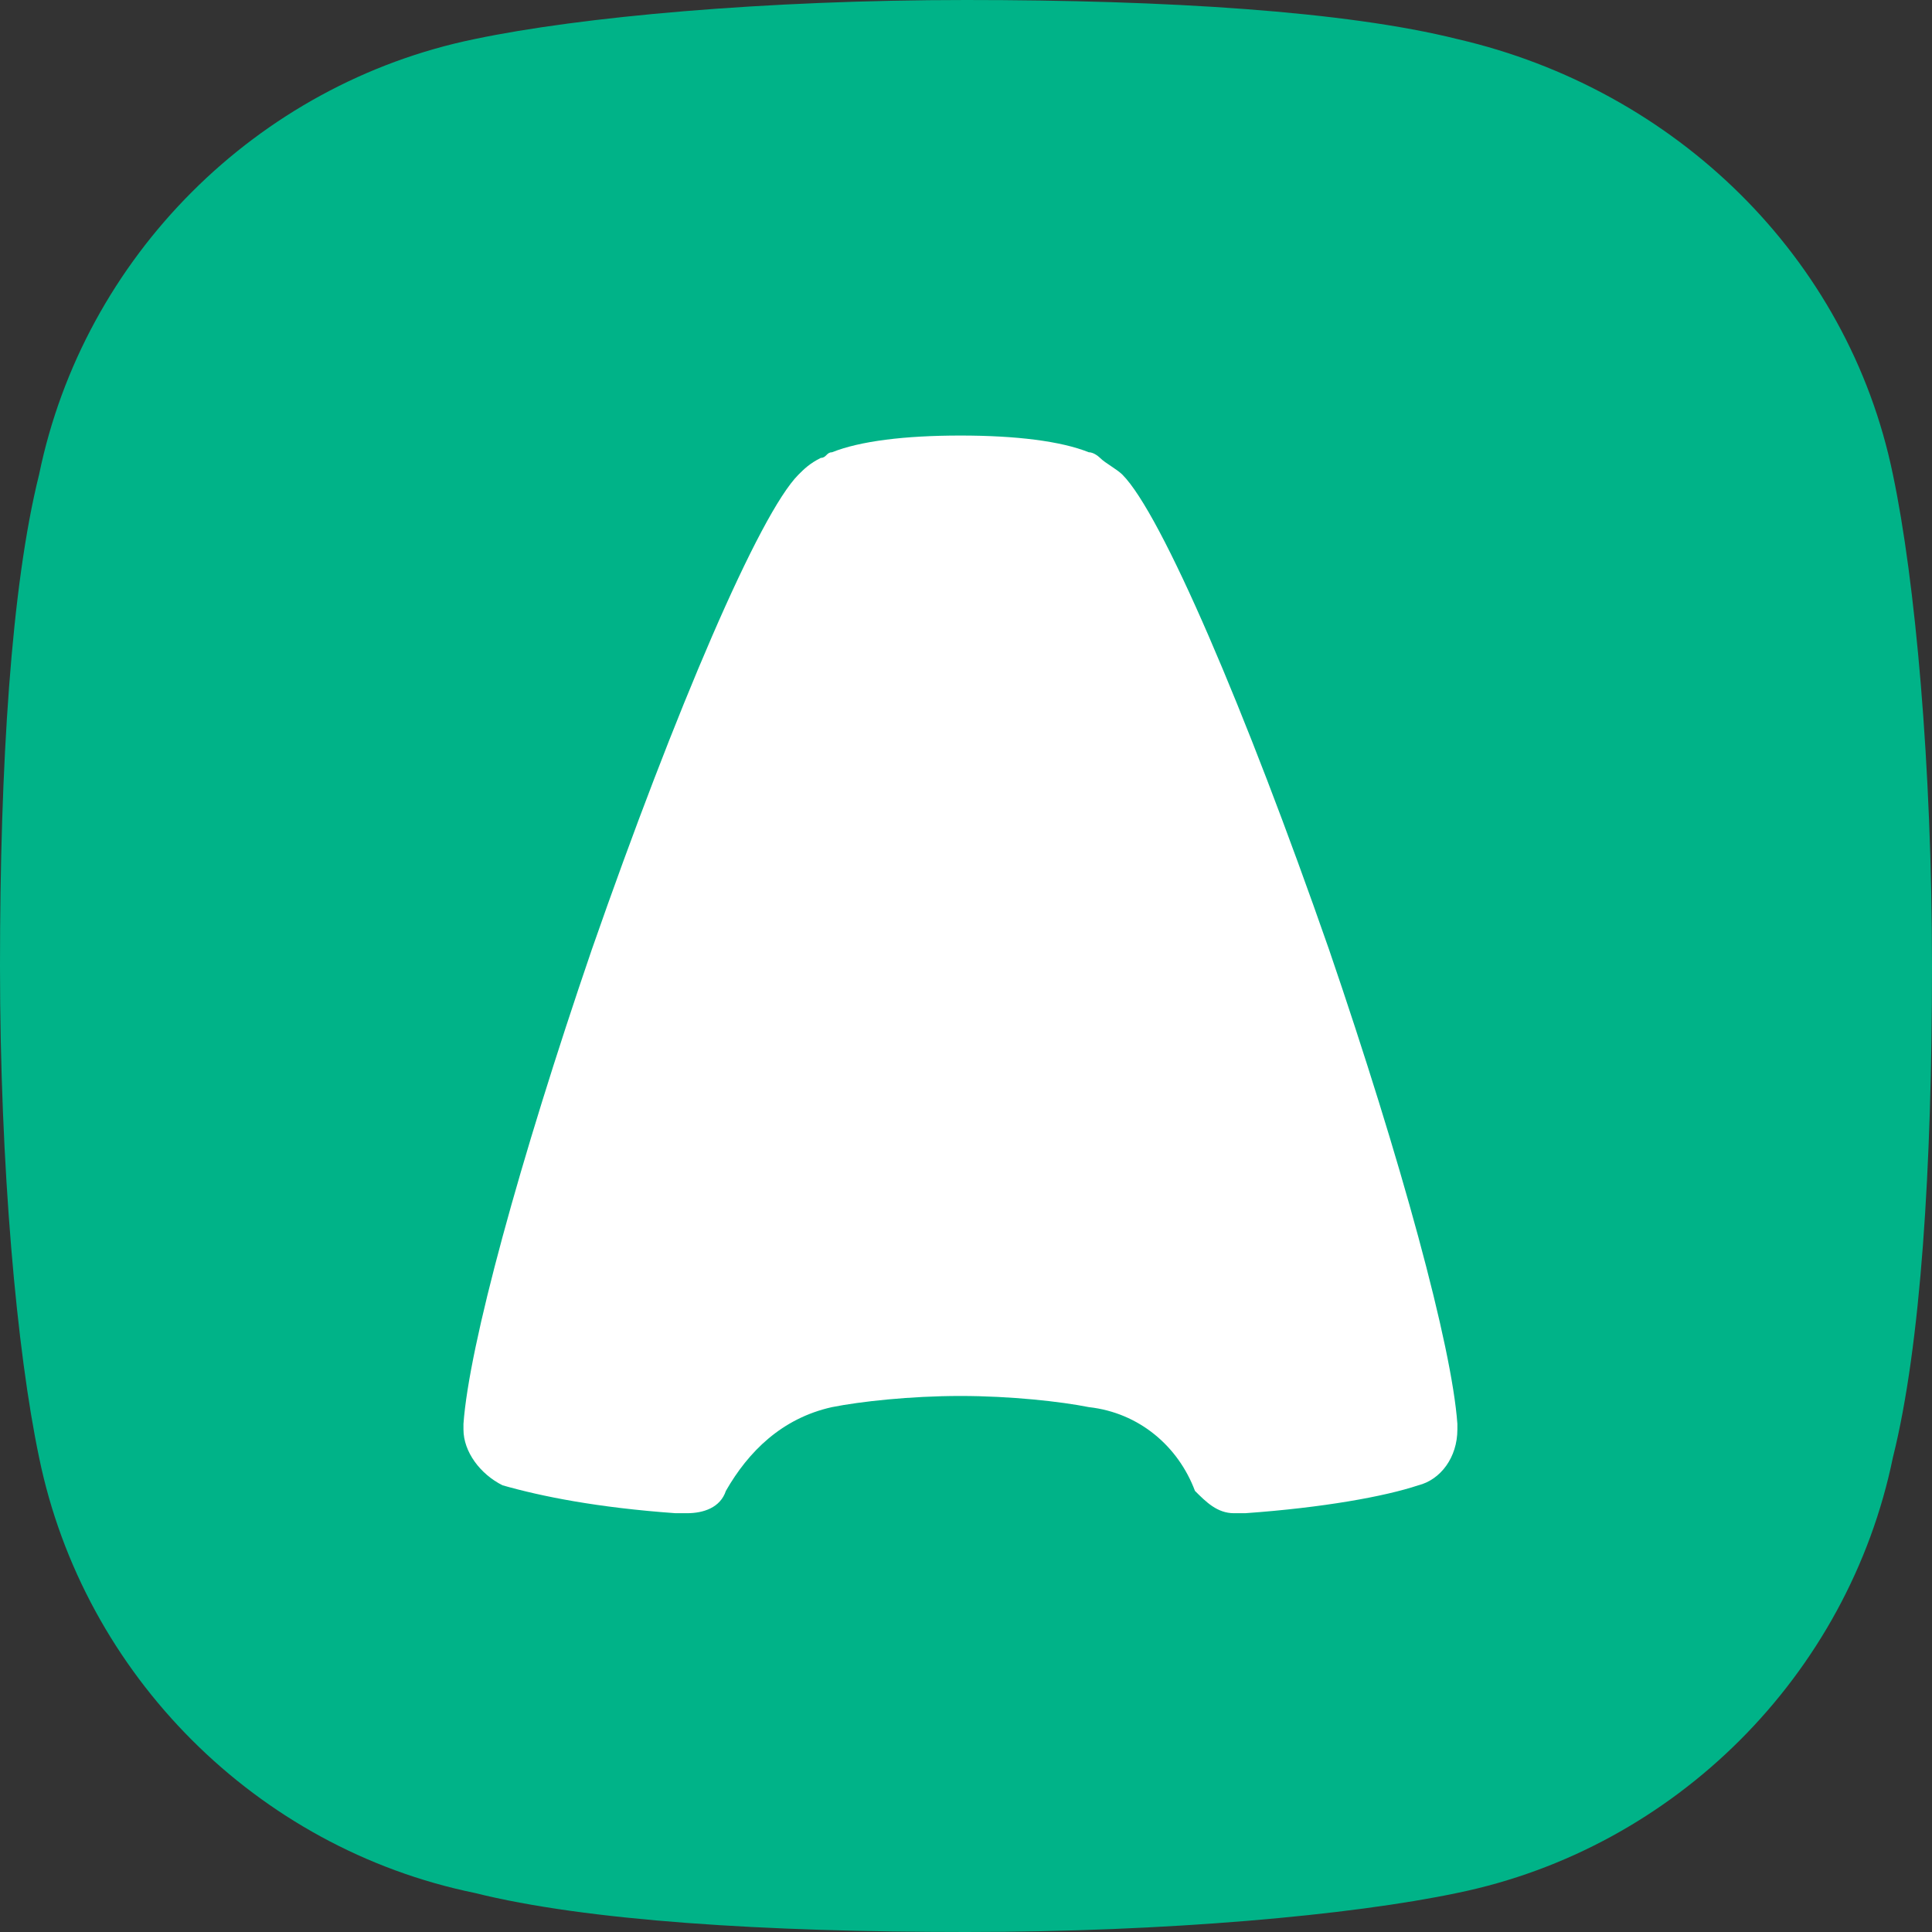 <?xml version="1.0" encoding="UTF-8"?>
<svg width="71px" height="71px" viewBox="0 0 71 71" version="1.1" xmlns="http://www.w3.org/2000/svg" xmlns:xlink="http://www.w3.org/1999/xlink">
    <rect x="0" y="0" width="71" height="71" fill="#333333" stroke="none"/>
    <title>logo_aircall</title>
    <g id="Desktop" stroke="none" stroke-width="1" fill="none" fill-rule="evenodd">
        <g id="Artboard" transform="translate(-318, -468)">
            <g id="logo_aircall" transform="translate(318, 468)">
                <path d="M35.5,0 C42.887,0 49.454,0.41 53.558,1.436 C61.561,3.283 67.922,9.439 69.564,17.442 C70.384,21.341 71,28.113 71,35.5 C71,42.888 70.59,49.454 69.564,53.558 C67.922,61.561 61.561,67.922 53.558,69.564 C49.659,70.385 42.887,71 35.5,71 C28.113,71 21.546,70.59 17.442,69.564 C9.439,67.922 3.078,61.561 1.436,53.558 C0.616,49.659 0,42.888 0,35.5 C0,28.113 0.411,21.546 1.436,17.442 C3.078,9.439 9.439,3.078 17.442,1.436 C21.341,0.616 28.113,0 35.5,0 Z" id="Path" fill="#00B388"></path>
                <path d="M40.014,51.711 C41.862,51.917 43.298,53.148 43.914,54.789 C44.324,55.199 44.734,55.61 45.35,55.61 L45.76,55.61 C48.633,55.405 50.891,54.994 52.122,54.584 C52.942,54.379 53.558,53.558 53.558,52.532 L53.558,52.327 C53.353,49.454 51.506,42.682 48.838,34.885 C45.76,26.061 42.682,18.879 41.246,17.442 C41.143,17.34 40.989,17.237 40.836,17.134 C40.682,17.032 40.528,16.929 40.425,16.827 C40.425,16.827 40.22,16.621 40.014,16.621 C38.989,16.211 37.347,16.006 35.295,16.006 C33.243,16.006 31.601,16.211 30.576,16.621 C30.473,16.621 30.422,16.673 30.37,16.724 C30.319,16.775 30.268,16.827 30.165,16.827 C29.754,17.032 29.549,17.237 29.344,17.442 C27.908,18.879 24.83,26.061 21.752,34.885 C19.084,42.682 17.237,49.454 17.032,52.327 L17.032,52.532 C17.032,53.353 17.648,54.174 18.468,54.584 C19.905,54.994 21.957,55.405 24.83,55.61 L25.24,55.61 C25.856,55.61 26.471,55.405 26.676,54.789 C27.497,53.353 28.728,52.121 30.576,51.711 C31.601,51.506 33.448,51.301 35.295,51.301 C37.142,51.301 38.989,51.506 40.014,51.711 Z" id="Path" fill="#FFFFFF"></path>
            </g>
        </g>
    </g>
</svg>